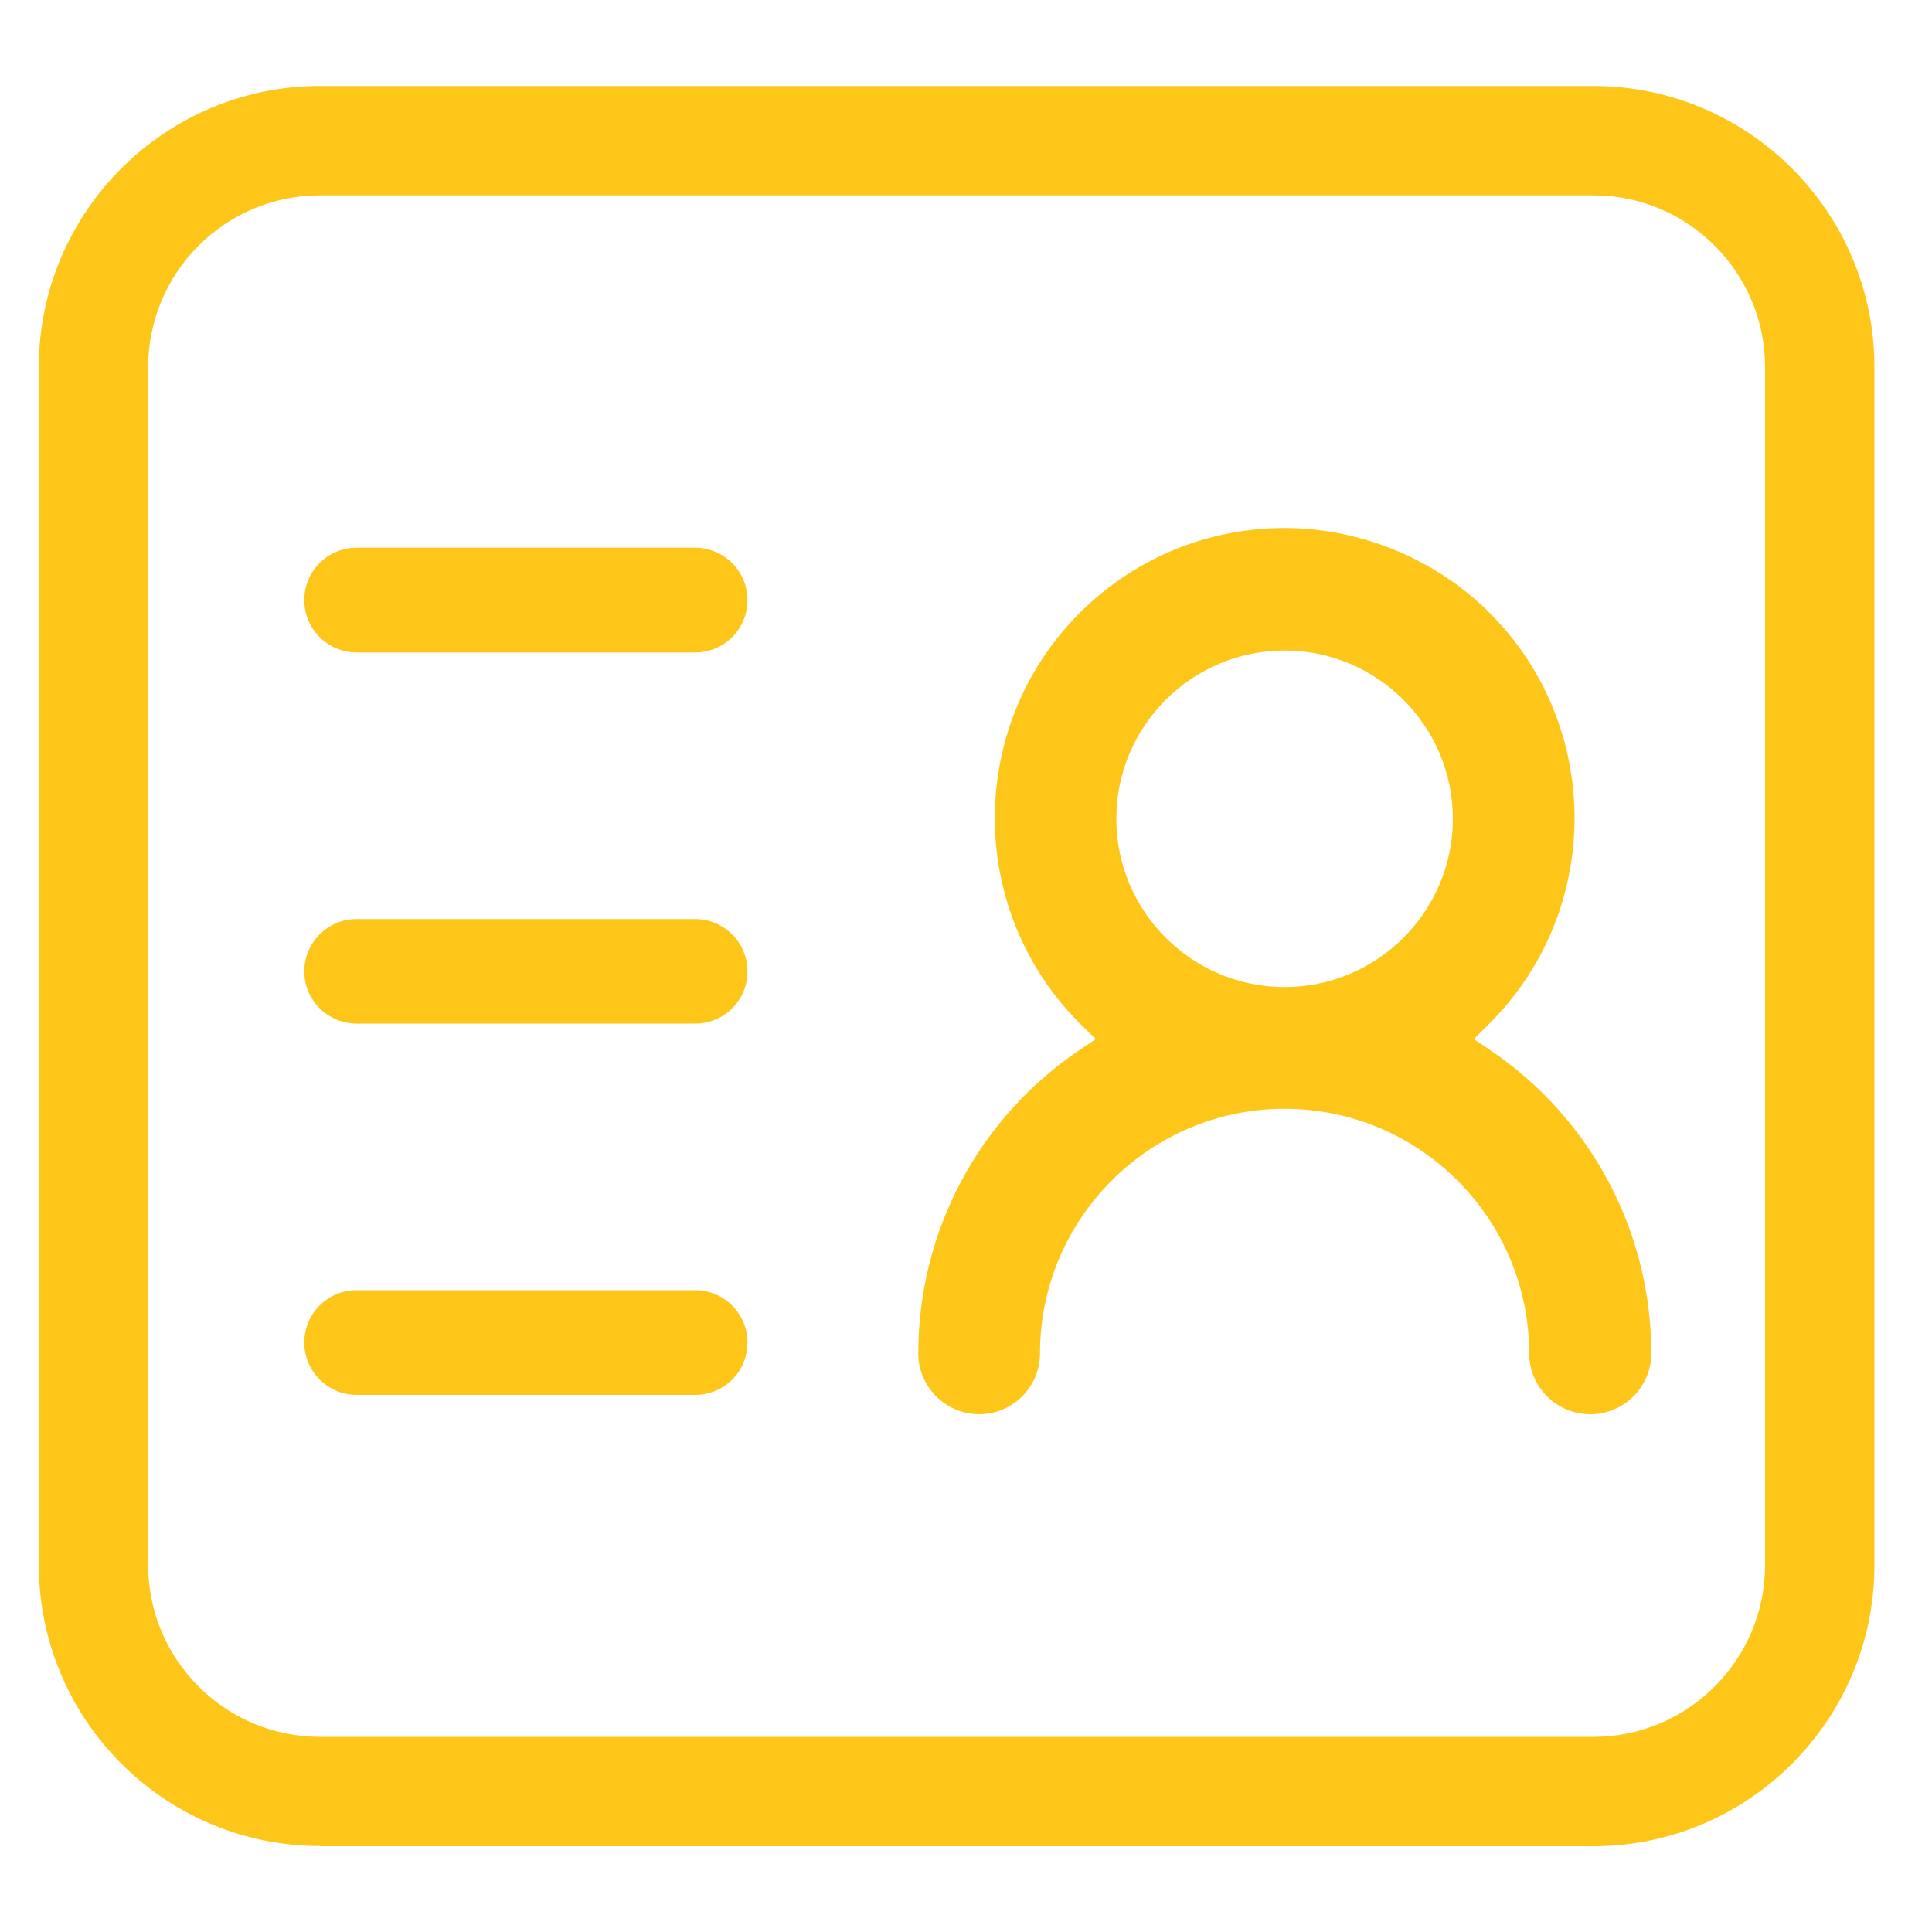 <?xml version="1.0" encoding="UTF-8"?>
<svg id="Layer_1" data-name="Layer 1" xmlns="http://www.w3.org/2000/svg" viewBox="0 0 100 100">
  <defs>
    <style>
      .cls-1 {
        fill: #ffc61a;
      }
    </style>
  </defs>
  <path class="cls-1" d="M18.46,52.98c-1.49,0-2.71-1.21-2.71-2.7s1.21-2.71,2.71-2.71h17.52c1.49,0,2.71,1.21,2.71,2.71s-1.21,2.7-2.71,2.7h-17.52Z"/>
  <path class="cls-1" d="M18.46,33.77c-1.49,0-2.71-1.21-2.71-2.71s1.21-2.71,2.71-2.71h17.52c1.49,0,2.71,1.21,2.71,2.71s-1.21,2.71-2.71,2.71h-17.52Z"/>
  <path class="cls-1" d="M18.46,72.2c-1.49,0-2.71-1.21-2.71-2.71s1.21-2.71,2.71-2.71h17.52c1.49,0,2.71,1.21,2.71,2.71s-1.21,2.71-2.71,2.71h-17.52Z"/>
  <path class="cls-1" d="M82.3,73.2c-1.74,0-3.15-1.42-3.15-3.15,0-6.98-5.68-12.66-12.66-12.66s-12.66,5.68-12.66,12.66c0,1.74-1.42,3.15-3.15,3.15s-3.15-1.42-3.15-3.15c0-6.32,3.13-12.19,8.37-15.72l.82-.55-.71-.69c-.09-.09-.18-.17-.26-.26-5.78-5.93-5.66-15.45.26-21.23,2.82-2.75,6.54-4.27,10.48-4.27s7.9,1.61,10.75,4.53c5.78,5.93,5.66,15.45-.26,21.23l-.7.69.82.55c5.24,3.53,8.37,9.41,8.37,15.72,0,1.74-1.42,3.15-3.15,3.15ZM66.49,33.67c-4.8,0-8.71,3.91-8.71,8.71s3.91,8.71,8.71,8.71,8.71-3.91,8.71-8.71-3.91-8.71-8.71-8.71Z"/>
  <path class="cls-1" d="M16.56,95.55c-8.02,0-14.55-6.53-14.55-14.55V19c0-8.02,6.53-14.55,14.55-14.55h65.91c8.02,0,14.55,6.53,14.55,14.55v62.01c0,8.02-6.53,14.55-14.55,14.55H16.56ZM16.56,10.11c-4.9,0-8.89,3.99-8.89,8.89v62.01c0,4.9,3.99,8.89,8.89,8.89h65.91c4.9,0,8.89-3.99,8.89-8.89V19c0-4.9-3.99-8.89-8.89-8.89H16.56Z"/>
</svg>